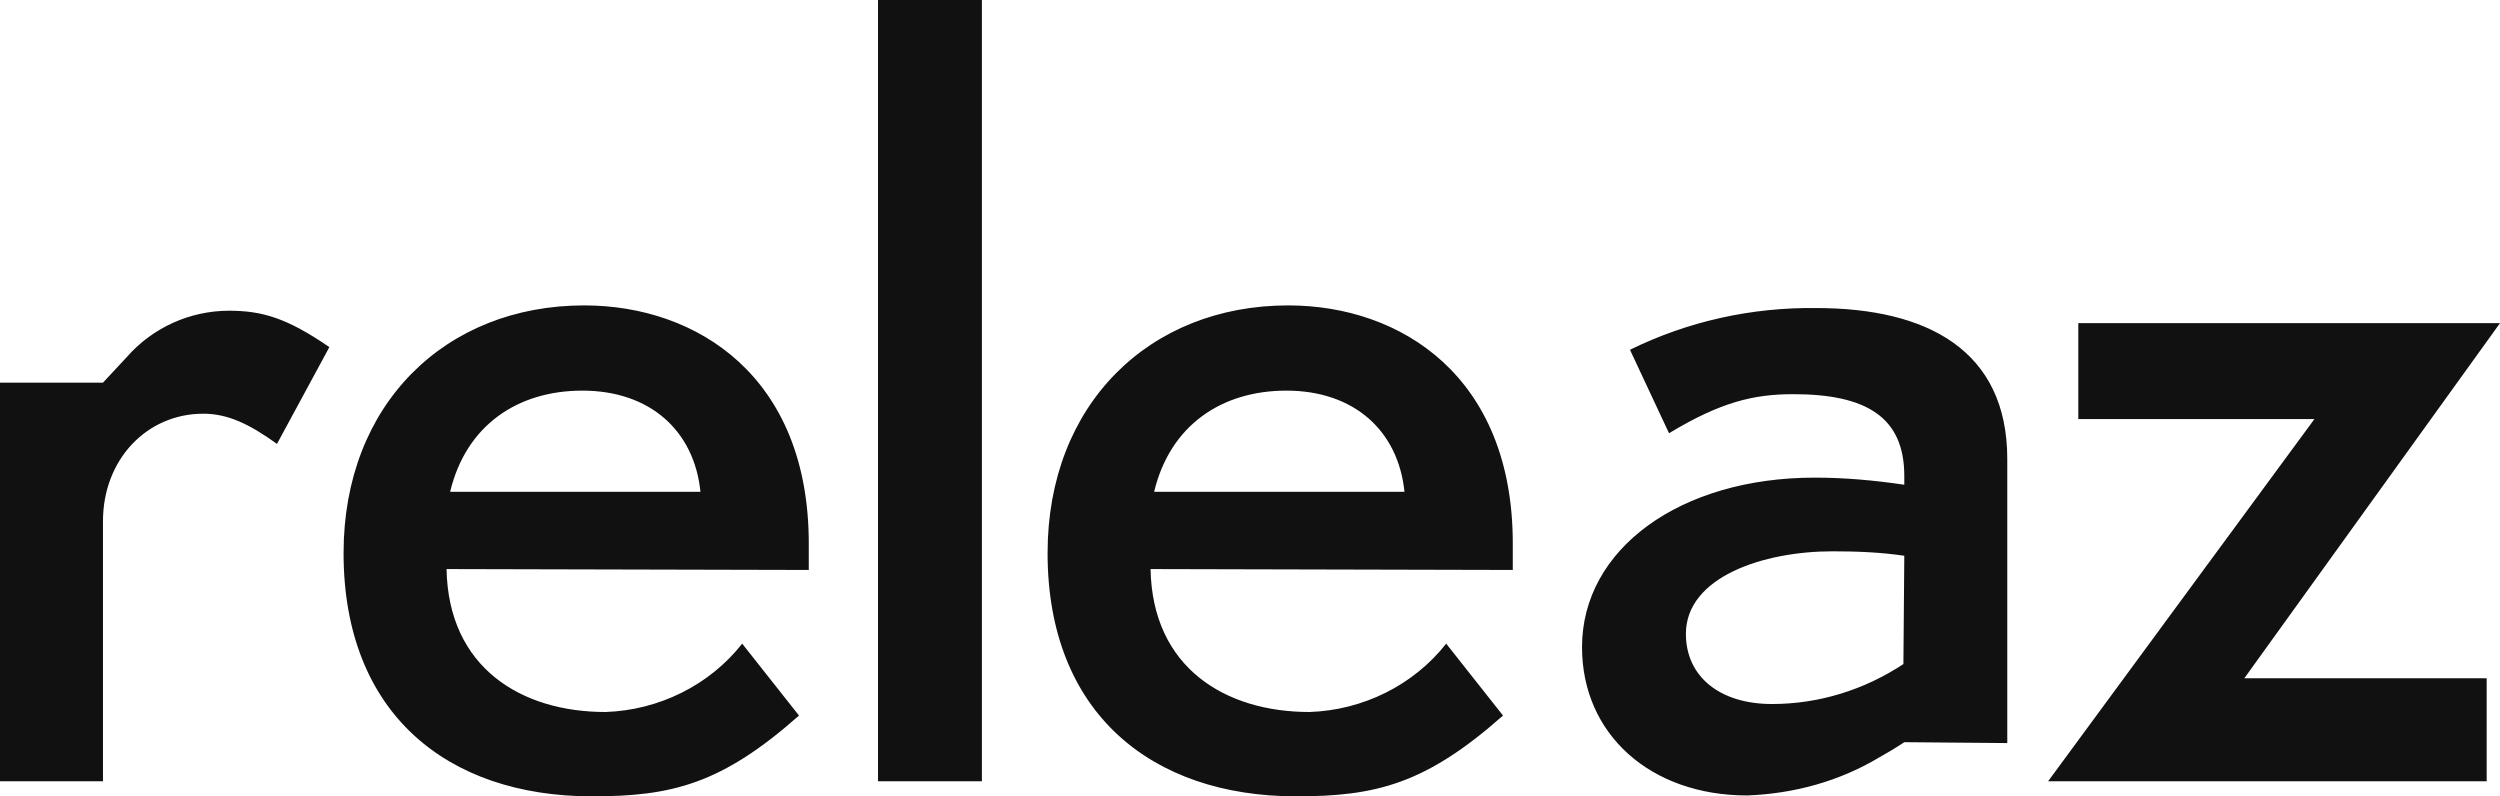 <svg viewBox="0 0 281.6 89.7" xmlns="http://www.w3.org/2000/svg"><path d="M252.8 76.4h27.3V88h-49.4l30-40.8h-26.6V36.4h47.5zm-38.3 7.2c-1.2.8-2.1 1.3-2.8 1.7-4.5 2.7-9.6 4.1-14.9 4.3-10.9 0-18.6-6.9-18.6-16.7 0-11.1 11.1-19.1 26.2-19.1 3.4 0 6.7.3 10.1.8v-1c0-6.7-4.4-9.2-12.5-9.2-4.5 0-8.2.9-14 4.4l-4.4-9.4c6.5-3.2 13.7-4.8 21-4.7 12.4 0 21.5 4.7 21.5 17v32zm0-21c-2.7-.4-5.4-.5-8.1-.5-7.8 0-16.5 2.9-16.5 9.3 0 4.8 3.8 7.9 9.7 7.9 5.3 0 10.4-1.6 14.8-4.5zm-84.9 1.5c.2 11.1 8.4 16.1 17.9 16.1 6-.2 11.7-3 15.4-7.7l6.4 8.1c-8.7 7.7-14.3 9.1-23.3 9.1-16.3 0-28-9.4-28-27.4 0-16.8 11.5-27.9 27.1-27.9 12.7 0 25.3 8 25.3 26.8v3zM144.9 44c-7.3 0-13.1 3.9-14.9 11.4h28.2c-.7-6.9-5.7-11.4-13.3-11.4zm-46 44V0h11.7v88zM50.3 64.1c.2 11.1 8.4 16.1 17.9 16.1 6-.2 11.7-3 15.4-7.7l6.4 8.1c-8.7 7.7-14.3 9.1-23.3 9.1-16.4 0-28-9.4-28-27.4 0-16.8 11.5-27.9 27.1-27.9 12.7 0 25.3 8 25.3 26.8v3zM65.6 44c-7.3 0-13.1 3.9-14.9 11.4h28.2C78.2 48.5 73.2 44 65.6 44zm-34.4 6c-3.2-2.3-5.6-3.4-8.3-3.4-6.4 0-11.3 5.2-11.3 12.1V88H0V43.1h11.6l2.7-2.9c2.9-3.3 7.1-5.2 11.5-5.2 3.7 0 6.5.8 11.3 4.1z" fill="#111"/></svg>